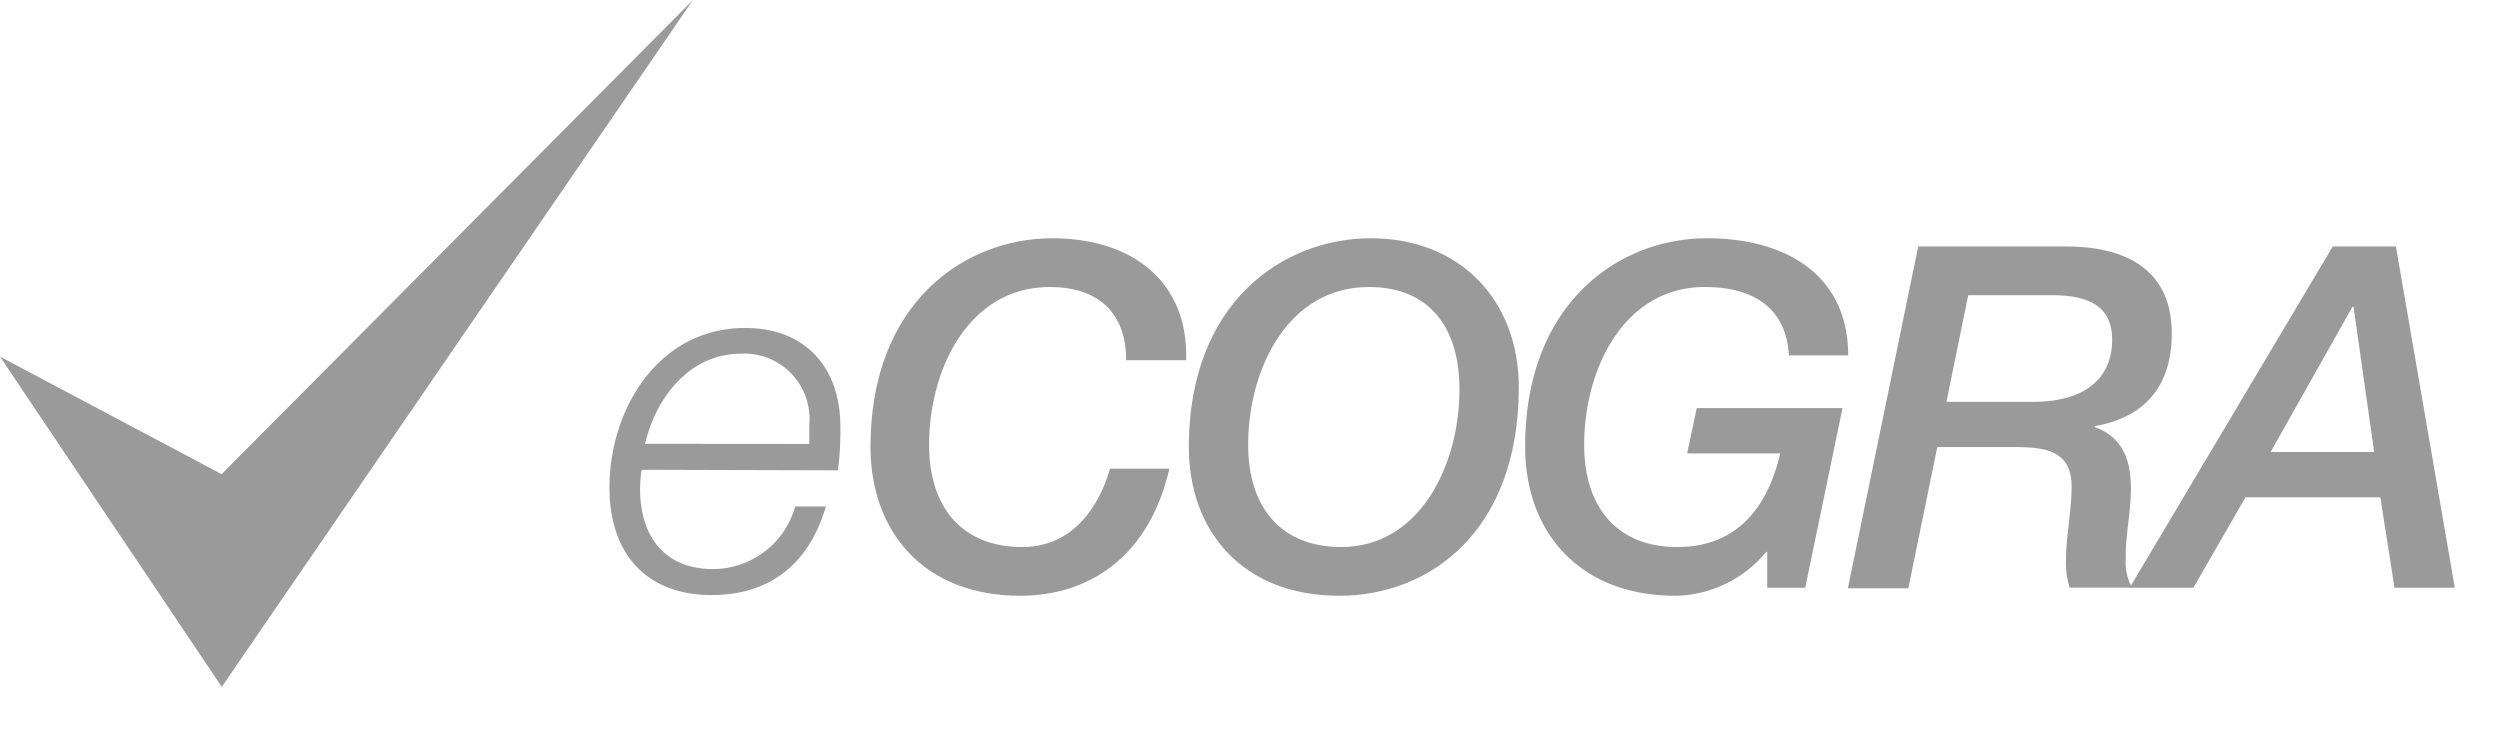 <?xml version="1.0" encoding="UTF-8"?>
<svg xmlns="http://www.w3.org/2000/svg" viewBox="0 0 177 53">
  <polygon points="49.06 0 15.69 33.57 0 25.25 15.7 48.63 49.06 0" style="fill:#9a9a9a"></polygon>
  <path d="M46.8,34.26a8.61,8.61,0,0,0-.11,1.39c0,3.22,1.65,5.64,5.16,5.64a6.05,6.05,0,0,0,5.82-4.43h2.17c-1.17,4-3.89,6.27-8.09,6.27-4.68,0-7.23-3-7.23-7.59,0-5.64,3.51-11.32,9.61-11.32,4.26,0,6.74,2.8,6.74,7a23.35,23.35,0,0,1-.17,3.08Zm11.87-1.83c0-.49,0-.94,0-1.39a4.62,4.62,0,0,0-4.85-5c-3.58,0-6,3.05-6.78,6.38Z" transform="translate(-1.37 -1)" style="fill:#9a9a9a"></path>
  <path d="M81.1,26.5c0-3.38-2-5.18-5.41-5.18-5.72,0-8.54,5.79-8.54,11.17,0,4.5,2.39,7.24,6.59,7.24s5.75-3.89,6.22-5.55h4.2c-1.38,6.09-5.55,9-10.56,9C66.75,43.18,63,38.62,63,32.63c0-10.16,6.62-14.76,12.87-14.76,5.68,0,9.65,3.08,9.48,8.63Z" transform="translate(-1.37 -1)" style="fill:#9a9a9a"></path>
  <path d="M98.42,17.87c6.32,0,10.48,4.37,10.48,10.56,0,10.15-6.28,14.75-12.7,14.75-6.86,0-10.66-4.56-10.66-10.55C85.54,22.47,92.16,17.87,98.42,17.87ZM96.33,39.73c5.55,0,8.37-5.78,8.37-11.16,0-4.5-2.22-7.25-6.42-7.25-5.71,0-8.54,5.79-8.54,11.17C89.74,37,92.13,39.73,96.33,39.73Z" transform="translate(-1.37 -1)" style="fill:#9a9a9a"></path>
  <path d="M129.18,42.61h-2.69V40.07h-.07A8.51,8.51,0,0,1,120,43.18c-6.86,0-10.65-4.56-10.65-10.55,0-10.16,6.62-14.76,12.87-14.76,5.65,0,10,2.64,10,8.29h-4.2c-.17-3.28-2.42-4.84-5.95-4.84-5.72,0-8.54,5.79-8.54,11.17,0,4.5,2.39,7.24,6.59,7.24s6.39-2.77,7.29-6.63h-6.59l.68-3.21h10.32Z" transform="translate(-1.37 -1)" style="fill:#9a9a9a"></path>
  <path d="M137.18,18.45h10.39c2.05,0,7.56.27,7.56,6.16,0,3.82-2,5.95-5.44,6.56v.07c2,.74,2.55,2.37,2.55,4.36,0,1.66-.4,3.35-.37,5a3.78,3.78,0,0,0,.44,2H147.9a5.73,5.73,0,0,1-.26-1.86c0-1.8.4-3.52.4-5.28,0-2.81-2.25-2.81-4.51-2.81h-5l-2.05,10H132.2Zm2,11h6.15c3.56,0,5.58-1.59,5.58-4.4,0-2.64-2.08-3.15-4.3-3.15h-5.89Z" transform="translate(-1.37 -1)" style="fill:#9a9a9a"></path>
  <path d="M166.53,18.45H171l4.17,24.16h-4.27l-1-6.4h-9.55l-3.69,6.4h-4.51ZM168,22.71h-.07L162.13,33h7.33Z" transform="translate(-1.37 -1)" style="fill:#9a9a9a"></path>
  <rect x="5.3" width="50.35" height="47.55" style="fill:none"></rect>
</svg>
